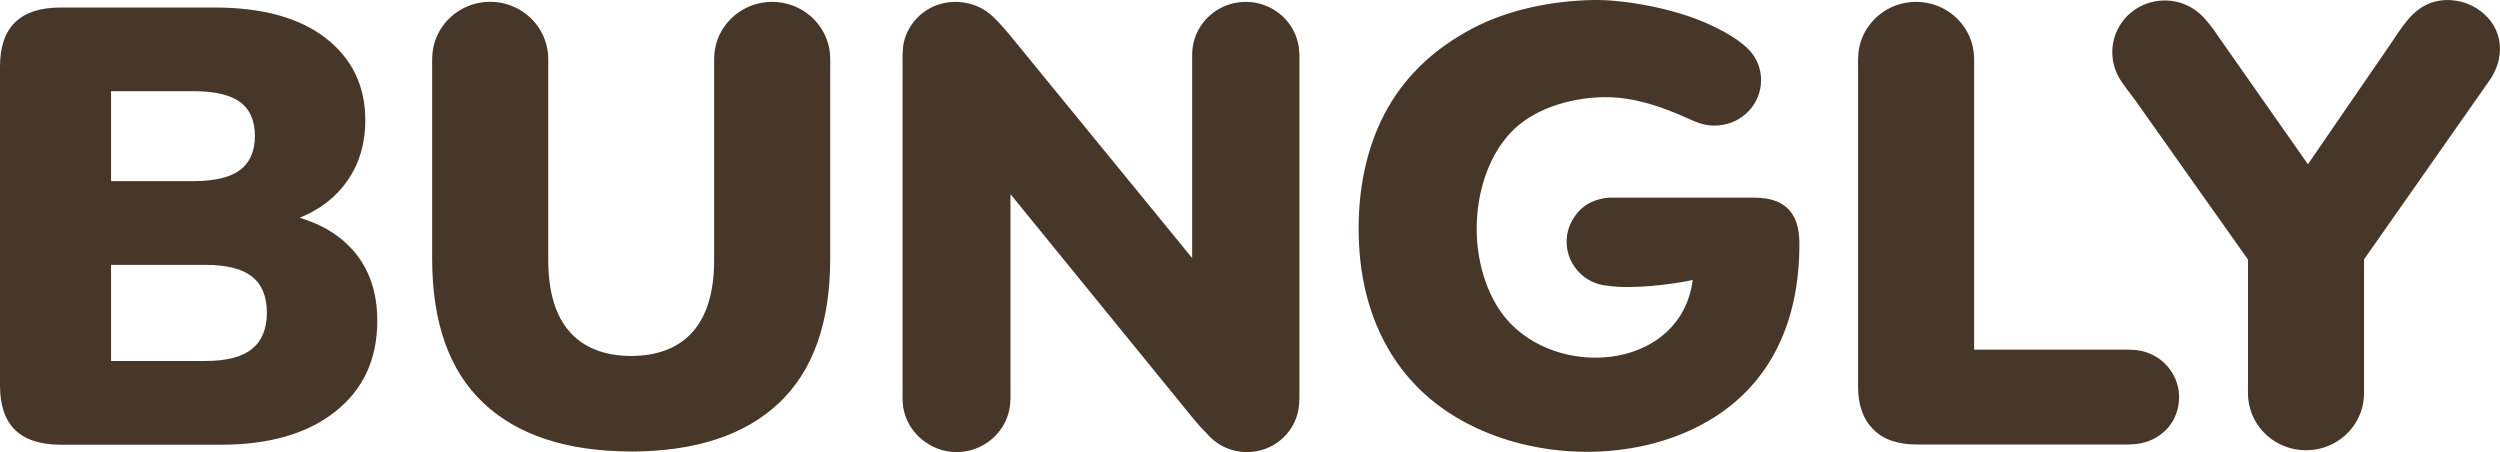 <?xml version="1.0" encoding="UTF-8"?> <svg xmlns="http://www.w3.org/2000/svg" width="94" height="17" viewBox="0 0 94 17" fill="none"><g clip-path="url(#clip0_8_12)"><path fill-rule="evenodd" clip-rule="evenodd" d="M2.277 16.721C0.759 16.721 0 15.983 0 14.506V2.498C0 1.021 0.759 0.283 2.277 0.283H8.066C9.869 0.283 11.264 0.667 12.252 1.437C13.24 2.206 13.736 3.236 13.736 4.527C13.736 5.381 13.518 6.129 13.082 6.766C12.647 7.404 12.042 7.878 11.267 8.188C12.2 8.468 12.92 8.938 13.427 9.599C13.933 10.258 14.186 11.079 14.186 12.059C14.186 13.503 13.661 14.643 12.608 15.475C11.557 16.308 10.122 16.722 8.303 16.722H2.277V16.721ZM4.176 6.81H7.284C8.074 6.81 8.655 6.671 9.027 6.392C9.398 6.111 9.584 5.684 9.584 5.109C9.584 4.534 9.398 4.11 9.027 3.837C8.655 3.566 8.074 3.429 7.284 3.429H4.176V6.81ZM4.176 13.573H7.709C8.517 13.573 9.106 13.422 9.477 13.118C9.849 12.815 10.034 12.36 10.034 11.755C10.034 11.149 9.848 10.696 9.477 10.402C9.106 10.107 8.517 9.958 7.709 9.958H4.176V13.573ZM23.735 16.976C21.315 16.971 19.466 16.364 18.182 15.158C16.893 13.946 16.249 12.133 16.249 9.724V2.625C16.249 2.174 16.23 1.848 16.403 1.42C16.724 0.628 17.511 0.068 18.431 0.068C19.514 0.068 20.414 0.845 20.584 1.862C20.604 1.958 20.614 2.081 20.614 2.24V9.771C20.614 10.967 20.883 11.869 21.42 12.476C21.951 13.076 22.722 13.378 23.733 13.385C24.743 13.378 25.515 13.076 26.046 12.476C26.584 11.869 26.852 10.967 26.852 9.771V2.241C26.852 2.082 26.862 1.96 26.881 1.863C26.905 1.724 26.941 1.59 26.989 1.462C27.3 0.649 28.098 0.07 29.034 0.07C30.019 0.07 30.852 0.712 31.124 1.594C31.239 1.969 31.216 2.253 31.216 2.633V9.725C31.216 12.135 30.572 13.946 29.283 15.159C28 16.366 26.15 16.971 23.732 16.978L23.735 16.976ZM46.84 0.07C47.785 0.07 48.577 0.709 48.795 1.571C48.874 1.887 48.859 2.158 48.859 2.479V14.64C48.859 14.906 48.867 15.168 48.816 15.43C48.644 16.324 47.846 16.999 46.887 16.999C46.264 16.999 45.709 16.713 45.349 16.268C45.188 16.114 45.022 15.93 44.85 15.717L37.994 7.3V14.454C37.994 14.758 38.013 15.112 37.95 15.409C37.76 16.316 36.943 16.999 35.964 16.999C34.985 16.999 34.108 16.266 33.96 15.31C33.924 15.079 33.937 14.771 33.937 14.538V2.595C33.937 2.271 33.916 1.867 33.992 1.557C34.154 0.905 34.649 0.382 35.289 0.171C35.929 -0.038 36.667 0.086 37.195 0.503C37.433 0.692 37.766 1.076 37.954 1.3L44.825 9.702V2.425C44.825 2.223 44.817 1.999 44.842 1.798C44.968 0.824 45.814 0.071 46.839 0.071L46.84 0.07ZM72.045 0.07C73.153 0.07 74.069 0.882 74.208 1.935C74.239 2.163 74.227 2.47 74.227 2.7V13.147H79.692C79.905 13.147 80.136 13.142 80.347 13.166C81.242 13.273 81.934 14.03 81.934 14.929C81.934 15.828 81.325 16.492 80.512 16.664C80.213 16.728 79.871 16.714 79.567 16.714H72.069C71.358 16.714 70.812 16.525 70.433 16.143C70.054 15.763 69.864 15.23 69.864 14.546V2.689C69.864 2.377 69.846 2.05 69.916 1.744C70.134 0.786 71.004 0.07 72.046 0.07H72.045ZM88.805 15.373C88.545 16.272 87.703 16.93 86.706 16.93C85.577 16.93 84.649 16.089 84.535 15.01C84.514 14.814 84.525 14.563 84.525 14.367V9.761L80.279 3.761C80.066 3.461 79.808 3.177 79.638 2.848C79.494 2.571 79.422 2.267 79.422 1.957C79.422 1.769 79.45 1.582 79.505 1.402C79.564 1.207 79.655 1.021 79.773 0.854C80.141 0.33 80.746 0.018 81.396 0.018C81.712 0.018 82.024 0.092 82.305 0.237C82.51 0.342 82.696 0.482 82.851 0.65C83.065 0.88 83.261 1.142 83.432 1.404L86.778 6.176L89.877 1.665C90.096 1.348 90.297 1.017 90.55 0.724C90.809 0.422 91.12 0.183 91.511 0.072C92.073 -0.086 92.703 0.03 93.182 0.355C94.174 1.026 94.229 2.228 93.53 3.132L88.888 9.753V14.423C88.888 14.772 88.903 15.031 88.804 15.375L88.805 15.373ZM55.176 15.928C53.84 15.229 52.824 14.25 52.127 12.99C51.432 11.732 51.084 10.262 51.084 8.583C51.084 6.904 51.451 5.33 52.186 4.048C52.921 2.765 53.99 1.799 55.354 1.075C56.673 0.374 58.309 0.033 59.9 9.51078e-06C61.003 -0.021 62.988 0.295 64.397 0.978C64.943 1.241 65.705 1.654 66.006 2.202C66.14 2.442 66.216 2.72 66.216 3.014C66.216 3.909 65.516 4.642 64.625 4.714C64.325 4.749 63.991 4.69 63.63 4.526C63.338 4.393 63.026 4.257 62.698 4.134C61.963 3.856 61.146 3.637 60.295 3.653C58.972 3.678 57.609 4.12 56.792 4.996C55.912 5.939 55.525 7.335 55.523 8.588C55.519 9.977 55.991 11.343 56.803 12.173C58.867 14.285 63.216 13.801 63.647 10.528C62.879 10.695 61.37 10.882 60.458 10.745C60.064 10.715 59.68 10.549 59.406 10.27C59.096 9.969 58.905 9.551 58.905 9.09C58.905 8.732 59.02 8.401 59.217 8.129C59.412 7.835 59.714 7.604 60.118 7.497C60.3 7.445 60.491 7.422 60.681 7.433H65.97C67.108 7.434 67.652 7.997 67.657 9.134C67.671 12.126 66.55 14.363 64.459 15.689C61.791 17.38 57.952 17.379 55.177 15.926L55.176 15.928Z" fill="#473729"></path></g><defs><clipPath id="clip0_8_12"><rect width="94" height="17" fill="white"></rect></clipPath></defs></svg> 